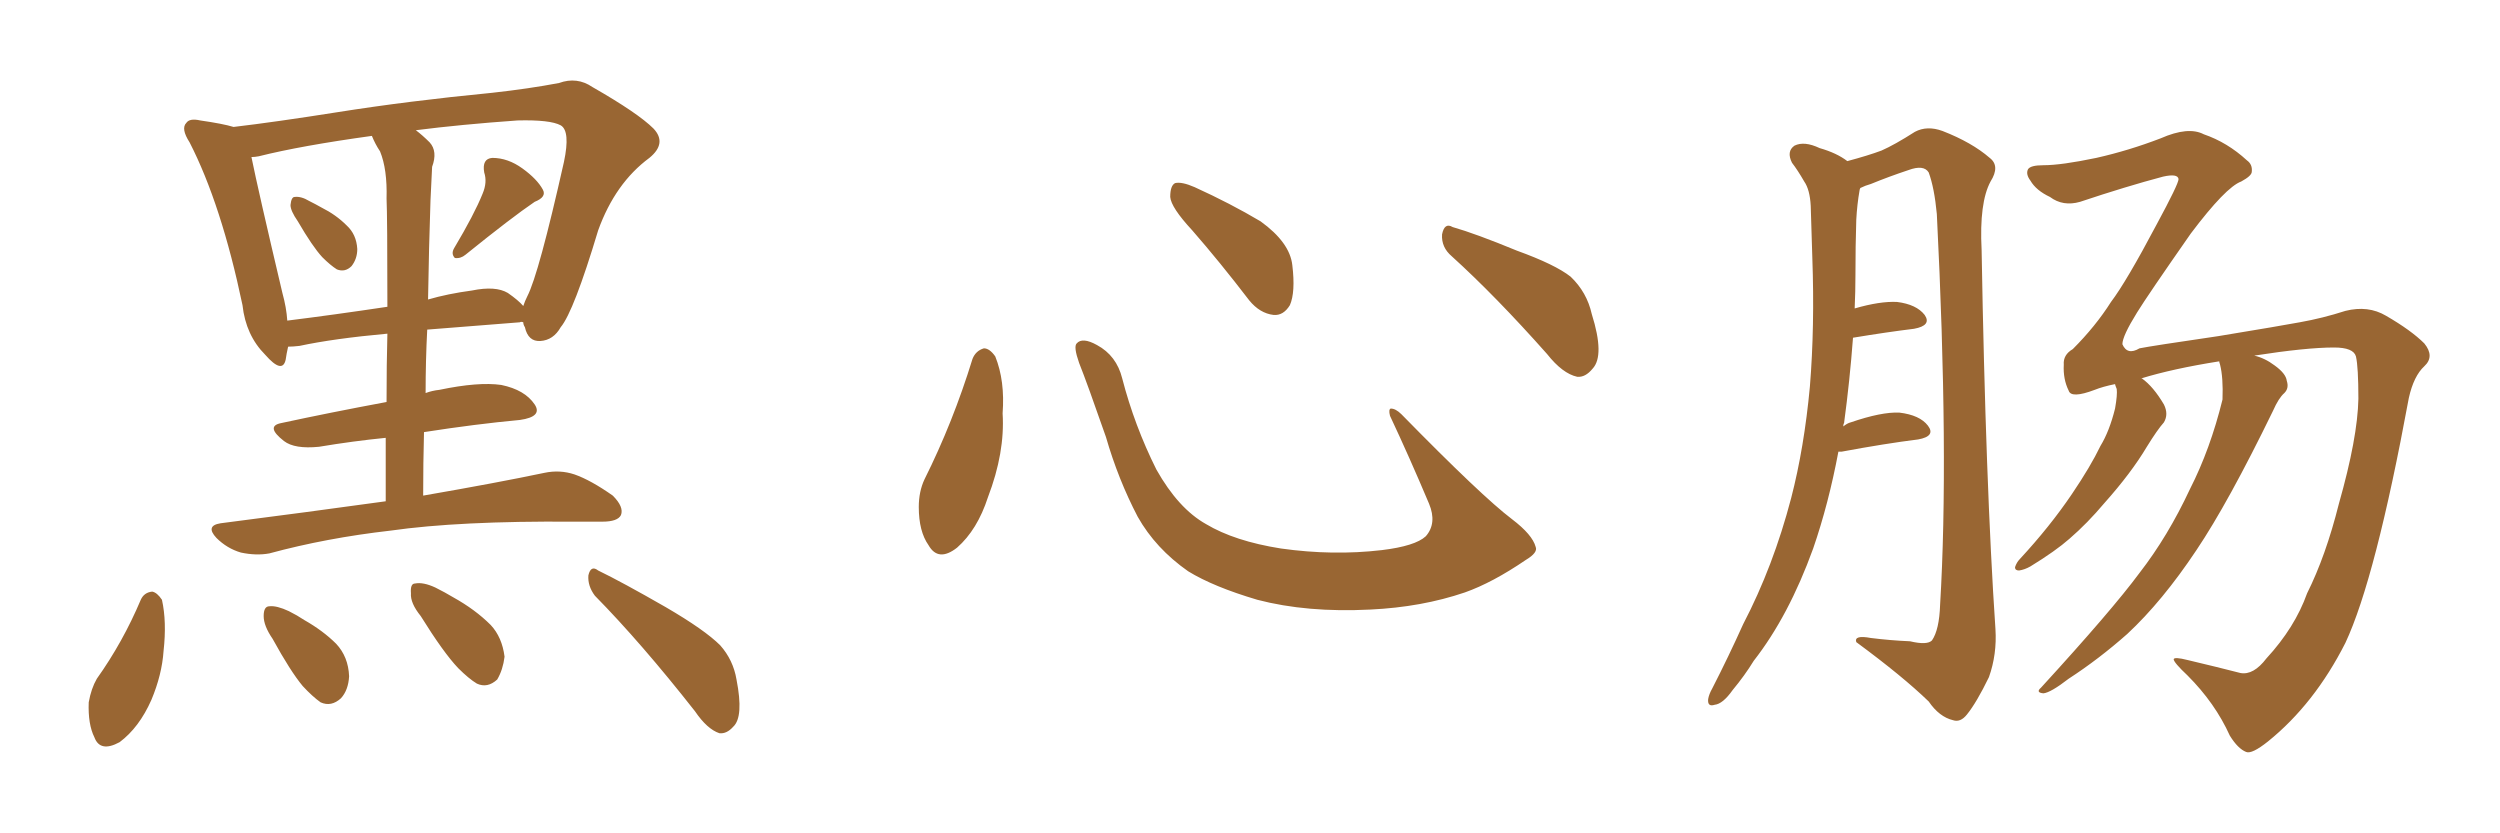<svg xmlns="http://www.w3.org/2000/svg" xmlns:xlink="http://www.w3.org/1999/xlink" width="450" height="150"><path fill="#996633" padding="10" d="M53.61 39.84L53.61 39.84Q52.29 37.94 52.29 36.91L52.29 36.91Q52.44 35.45 53.03 35.45L53.03 35.45Q54.20 35.30 55.66 36.18L55.66 36.18Q56.84 36.77 57.86 37.35L57.86 37.35Q60.50 38.67 62.40 40.58L62.40 40.58Q64.16 42.19 64.31 44.82L64.31 44.82Q64.31 46.58 63.28 47.90L63.28 47.90Q62.11 49.07 60.64 48.49L60.64 48.49Q59.47 47.75 58.01 46.29L58.01 46.29Q56.25 44.38 53.61 39.84ZM86.87 34.86L86.87 34.86Q87.74 32.81 87.16 31.05L87.16 31.05Q86.72 28.56 88.62 28.42L88.62 28.42Q91.41 28.42 94.04 30.32L94.04 30.32Q96.68 32.23 97.71 34.13L97.71 34.13Q98.44 35.45 96.24 36.33L96.24 36.33Q92.14 39.11 83.79 45.85L83.79 45.85Q82.91 46.58 81.88 46.44L81.88 46.44Q81.15 45.70 81.74 44.68L81.74 44.68Q85.40 38.53 86.87 34.86ZM69.43 90.23L69.43 90.23Q69.43 84.08 69.43 78.81L69.43 78.81Q63.57 79.39 57.42 80.42L57.42 80.42Q53.03 80.86 51.12 79.39L51.12 79.39Q47.75 76.76 50.54 76.17L50.54 76.17Q59.33 74.27 69.58 72.36L69.58 72.36Q69.58 65.48 69.73 60.06L69.73 60.06Q60.06 60.94 53.91 62.26L53.91 62.26Q52.73 62.40 51.86 62.40L51.86 62.40Q51.56 63.72 51.42 64.75L51.42 64.75Q50.83 67.38 47.75 63.87L47.75 63.87Q44.24 60.35 43.65 54.93L43.65 54.93Q39.84 36.77 34.13 25.63L34.13 25.63Q32.52 23.14 33.54 22.12L33.54 22.12Q34.13 21.24 36.04 21.68L36.04 21.68Q40.14 22.27 42.04 22.85L42.04 22.85Q49.51 21.97 60.64 20.21L60.64 20.21Q73.54 18.16 88.62 16.70L88.62 16.70Q95.21 15.97 100.63 14.94L100.63 14.94Q103.86 13.77 106.64 15.67L106.64 15.67Q114.84 20.36 117.63 23.14L117.63 23.14Q120.12 25.78 116.89 28.42L116.89 28.42Q110.74 32.96 107.67 41.46L107.67 41.46Q103.27 56.10 100.93 58.89L100.93 58.89Q99.61 61.23 97.27 61.38L97.27 61.38Q95.07 61.52 94.48 58.89L94.48 58.89Q94.19 58.45 94.19 58.01L94.19 58.01Q93.75 57.86 93.60 58.01L93.60 58.01Q84.08 58.74 76.90 59.33L76.90 59.33Q76.61 64.89 76.61 70.75L76.61 70.75Q77.78 70.31 79.10 70.17L79.10 70.17Q86.13 68.70 90.23 69.29L90.23 69.29Q94.48 70.17 96.24 72.80L96.24 72.80Q97.71 75 93.60 75.59L93.60 75.59Q85.69 76.32 76.32 77.78L76.32 77.78Q76.17 83.35 76.17 89.21L76.17 89.21Q89.65 86.87 98.00 85.11L98.00 85.11Q100.78 84.52 103.42 85.40L103.42 85.40Q106.35 86.43 110.30 89.21L110.30 89.21Q112.35 91.26 111.77 92.72L111.77 92.72Q111.18 93.90 108.40 93.90L108.40 93.90Q105.91 93.90 103.13 93.90L103.13 93.90Q82.62 93.75 70.31 95.51L70.31 95.51Q58.74 96.83 48.49 99.61L48.49 99.61Q46.14 100.05 43.36 99.46L43.36 99.46Q40.87 98.73 38.96 96.83L38.96 96.83Q36.91 94.63 39.70 94.19L39.70 94.19Q55.66 92.14 69.43 90.23ZM68.41 27.25L68.41 27.25Q67.53 25.93 66.94 24.46L66.94 24.46Q54.20 26.22 46.58 28.13L46.58 28.13Q45.85 28.27 45.26 28.27L45.26 28.27Q46.44 34.13 50.83 52.73L50.83 52.73Q51.56 55.37 51.71 57.71L51.71 57.71Q59.91 56.69 69.73 55.22L69.73 55.22Q69.73 38.96 69.58 35.74L69.58 35.74Q69.73 30.47 68.41 27.25ZM77.49 36.04L77.49 36.04Q77.20 44.53 77.05 53.91L77.05 53.91Q80.57 52.88 84.96 52.29L84.96 52.29Q89.21 51.42 91.41 52.73L91.41 52.73Q93.31 54.05 94.19 55.08L94.19 55.08Q94.48 54.20 94.92 53.32L94.92 53.32Q96.97 49.37 101.51 29.15L101.51 29.15Q102.69 23.58 100.93 22.56L100.93 22.56Q99.02 21.53 93.16 21.68L93.16 21.68Q82.91 22.41 74.85 23.44L74.85 23.44Q76.03 24.32 77.34 25.63L77.34 25.63Q78.81 27.25 77.78 30.03L77.78 30.03Q77.64 32.52 77.49 36.04ZM25.34 107.96L25.34 107.96Q25.93 106.64 27.39 106.49L27.39 106.49Q28.27 106.64 29.15 107.96L29.15 107.96Q30.03 111.91 29.44 117.19L29.44 117.19Q29.15 121.44 27.25 125.98L27.25 125.98Q25.05 130.96 21.53 133.59L21.53 133.59Q18.02 135.50 16.99 132.71L16.99 132.71Q15.82 130.37 15.97 126.42L15.97 126.42Q16.41 123.93 17.43 122.17L17.43 122.17Q22.12 115.58 25.34 107.96ZM49.07 114.99L49.07 114.99Q47.46 112.65 47.46 110.89L47.46 110.89Q47.46 109.13 48.49 109.13L48.49 109.13Q49.80 108.98 52.00 110.01L52.00 110.01Q53.47 110.74 54.79 111.62L54.79 111.62Q58.15 113.53 60.50 115.87L60.50 115.87Q62.70 118.21 62.84 121.73L62.84 121.73Q62.70 124.22 61.38 125.68L61.38 125.68Q59.62 127.29 57.71 126.42L57.71 126.42Q56.25 125.39 54.49 123.49L54.49 123.49Q52.29 120.85 49.07 114.99ZM75.73 110.89L75.73 110.89Q73.83 108.54 73.97 106.79L73.97 106.79Q73.83 105.03 74.71 105.03L74.71 105.03Q76.17 104.74 78.37 105.76L78.37 105.76Q80.13 106.64 81.59 107.52L81.59 107.52Q85.55 109.72 88.33 112.50L88.33 112.50Q90.38 114.70 90.82 118.21L90.82 118.21Q90.53 120.56 89.50 122.31L89.50 122.31Q87.74 123.93 85.84 123.05L85.84 123.05Q84.38 122.17 82.47 120.26L82.47 120.26Q79.83 117.48 75.73 110.89ZM107.08 107.23L107.08 107.23L107.08 107.23Q105.76 105.47 105.91 103.56L105.91 103.56Q106.35 101.66 107.67 102.69L107.67 102.69Q111.91 104.74 119.82 109.28L119.82 109.28Q126.86 113.38 129.64 116.16L129.64 116.16Q131.98 118.80 132.57 122.31L132.57 122.31Q133.89 129.05 131.98 130.81L131.98 130.81Q130.81 132.13 129.49 131.98L129.49 131.98Q127.29 131.25 125.10 128.03L125.10 128.03Q115.43 115.72 107.08 107.23ZM175.05 64.60L175.05 64.60Q175.63 63.13 177.10 62.70L177.10 62.70Q178.13 62.70 179.15 64.16L179.15 64.16Q180.91 68.55 180.47 74.41L180.47 74.41Q180.91 81.45 177.83 89.50L177.83 89.50Q175.93 95.36 172.27 98.58L172.27 98.58Q168.90 101.22 167.14 98.14L167.14 98.14Q165.38 95.65 165.38 91.26L165.38 91.26Q165.38 88.48 166.41 86.28L166.41 86.28Q171.53 76.03 175.05 64.60ZM276.42 98.44L276.42 98.44Q276.86 99.46 274.66 100.78L274.66 100.78Q268.65 104.88 263.67 106.64L263.67 106.64Q255.91 109.28 246.68 109.72L246.68 109.72Q235.25 110.30 226.32 107.96L226.32 107.96Q218.41 105.62 213.87 102.83L213.87 102.83Q208.01 98.73 204.79 93.02L204.79 93.02Q201.27 86.28 199.07 78.66L199.07 78.66Q195.70 68.99 194.24 65.33L194.24 65.33Q193.21 62.40 193.80 61.82L193.80 61.82Q194.82 60.64 197.46 62.11L197.46 62.11Q200.98 64.01 202.00 68.12L202.00 68.12Q204.20 76.61 208.15 84.52L208.15 84.52Q212.11 91.55 217.09 94.34L217.09 94.34Q222.22 97.41 230.57 98.73L230.57 98.73Q239.94 100.05 248.73 99.02L248.73 99.02Q254.74 98.29 256.64 96.53L256.64 96.53Q258.69 94.19 257.23 90.67L257.23 90.67Q253.71 82.32 250.20 74.85L250.20 74.85Q249.90 73.68 250.34 73.54L250.34 73.54Q251.22 73.54 252.25 74.56L252.25 74.56Q266.75 89.36 272.17 93.46L272.17 93.46Q275.83 96.24 276.42 98.44ZM214.60 41.46L214.60 41.46Q210.79 37.35 210.64 35.45L210.64 35.45Q210.64 33.40 211.52 32.96L211.52 32.96Q212.70 32.67 215.04 33.69L215.04 33.69Q221.48 36.62 226.90 39.84L226.90 39.84Q232.18 43.65 232.62 47.75L232.62 47.75Q233.20 52.59 232.18 54.93L232.18 54.93Q231.01 56.84 229.25 56.69L229.25 56.69Q226.76 56.40 224.85 54.05L224.85 54.05Q219.58 47.17 214.60 41.46ZM261.33 46.14L261.33 46.14L261.33 46.14Q259.42 44.53 259.57 42.19L259.57 42.19Q260.01 39.99 261.47 40.87L261.47 40.87Q265.58 42.04 273.05 45.12L273.05 45.12Q279.93 47.61 282.71 49.80L282.71 49.80Q285.64 52.59 286.52 56.54L286.52 56.54Q288.87 64.01 286.67 66.36L286.67 66.36Q285.35 67.97 283.89 67.82L283.89 67.82Q281.25 67.24 278.47 63.72L278.47 63.72Q269.24 53.32 261.33 46.14ZM330.91 81.30L330.91 81.30Q329.15 90.67 326.37 98.73L326.37 98.73Q321.97 110.89 315.67 118.95L315.67 118.95Q314.06 121.58 311.87 124.22L311.87 124.22Q310.11 126.71 308.64 126.86L308.64 126.86Q307.32 127.29 307.47 125.83L307.47 125.83Q307.62 124.95 308.20 123.93L308.20 123.93Q311.13 118.21 313.77 112.35L313.77 112.35Q319.19 101.95 322.41 89.65L322.41 89.65Q324.76 80.57 325.78 69.58L325.78 69.58Q326.66 58.74 326.22 46.44L326.22 46.44Q326.07 41.16 325.93 37.06L325.93 37.06Q325.78 34.13 324.76 32.67L324.76 32.67Q323.58 30.62 322.56 29.30L322.56 29.30Q321.53 27.25 323.00 26.22L323.00 26.22Q324.76 25.34 327.54 26.66L327.54 26.66Q330.62 27.54 332.52 29.00L332.52 29.00Q336.33 27.98 338.67 27.10L338.67 27.10Q341.02 26.07 344.68 23.73L344.68 23.73Q346.88 22.56 349.66 23.58L349.66 23.58Q354.93 25.63 358.15 28.42L358.15 28.42Q360.06 29.88 358.30 32.67L358.30 32.67Q356.25 36.47 356.69 44.97L356.69 44.97Q357.42 87.16 359.18 113.23L359.18 113.23Q359.47 117.77 358.01 121.88L358.01 121.88Q355.81 126.42 354.05 128.61L354.05 128.61Q352.88 130.08 351.56 129.64L351.56 129.64Q349.07 129.05 347.17 126.27L347.17 126.27Q342.48 121.73 334.13 115.58L334.13 115.58Q333.69 114.26 336.77 114.84L336.77 114.84Q340.28 115.28 343.80 115.43L343.80 115.43Q346.88 116.16 347.75 115.28L347.75 115.28Q349.07 113.38 349.22 108.84L349.22 108.84Q350.83 82.18 348.63 38.53L348.63 38.53Q348.19 33.84 347.17 31.05L347.17 31.05Q346.29 29.59 343.51 30.62L343.51 30.62Q339.99 31.79 336.77 33.11L336.77 33.11Q335.74 33.40 334.86 33.84L334.86 33.84Q334.72 34.13 334.72 34.28L334.72 34.28Q334.28 36.77 334.13 39.55L334.13 39.55Q333.98 44.24 333.98 49.51L333.98 49.51Q333.98 52.44 333.84 55.52L333.84 55.52Q338.38 54.20 341.46 54.35L341.46 54.35Q344.97 54.79 346.44 56.69L346.44 56.69Q347.75 58.59 344.53 59.18L344.53 59.18Q339.70 59.77 333.54 60.79L333.54 60.79Q332.96 68.55 331.93 76.17L331.93 76.17Q331.79 76.32 331.79 76.76L331.79 76.76Q332.52 76.17 333.11 76.03L333.11 76.03Q338.67 74.12 341.89 74.27L341.89 74.27Q345.56 74.71 347.02 76.61L347.02 76.61Q348.49 78.52 345.26 79.10L345.26 79.10Q339.40 79.83 331.49 81.30L331.49 81.30Q331.05 81.30 330.91 81.30ZM407.96 118.51L407.96 118.51L407.96 118.51Q413.09 112.94 415.28 106.79L415.28 106.79Q418.65 100.05 421.00 90.67L421.00 90.67Q424.37 78.81 424.51 71.78L424.51 71.78Q424.51 66.06 424.07 64.16L424.07 64.16Q423.63 62.55 420.12 62.55L420.12 62.55Q415.14 62.55 405.76 64.01L405.76 64.01Q407.67 64.45 409.42 65.77L409.42 65.77Q411.47 67.24 411.62 68.55L411.62 68.55Q412.06 69.87 411.18 70.75L411.18 70.75Q410.16 71.63 409.13 73.97L409.13 73.97Q401.07 90.53 395.36 99.02L395.36 99.02Q389.21 108.25 382.91 114.11L382.91 114.11Q377.78 118.65 372.36 122.17L372.36 122.17Q369.14 124.66 367.82 124.80L367.82 124.80Q366.36 124.66 367.38 123.78L367.38 123.78Q380.13 109.86 385.11 103.13L385.11 103.13Q390.23 96.53 394.19 88.04L394.19 88.04Q397.85 80.86 400.05 71.92L400.05 71.92Q400.20 67.97 399.61 65.63L399.61 65.63Q399.46 65.19 399.46 65.04L399.46 65.04Q391.11 66.36 385.40 68.12L385.40 68.12Q385.55 68.12 385.55 68.12L385.55 68.12Q387.60 69.58 389.50 72.80L389.50 72.80Q390.38 74.56 389.50 76.03L389.50 76.03Q388.33 77.34 386.43 80.42L386.43 80.42Q383.64 85.11 378.81 90.53L378.81 90.53Q375.73 94.19 372.51 96.97L372.51 96.97Q370.02 99.17 365.48 101.95L365.48 101.95Q364.45 102.54 363.43 102.69L363.43 102.69Q362.70 102.69 362.70 102.10L362.70 102.10Q362.99 101.22 363.57 100.63L363.57 100.63Q368.99 94.78 372.95 88.92L372.95 88.92Q376.32 83.94 378.08 80.27L378.08 80.27Q379.69 77.64 380.71 73.54L380.71 73.54Q381.15 71.04 381.01 70.02L381.01 70.02Q380.71 69.29 380.71 69.14L380.71 69.14Q378.52 69.58 377.05 70.17L377.05 70.17Q372.80 71.78 372.36 70.31L372.36 70.31Q371.34 68.26 371.48 65.63L371.48 65.63Q371.34 63.87 373.10 62.84L373.10 62.84Q377.20 58.74 379.98 54.35L379.98 54.35Q382.76 50.68 388.18 40.43L388.18 40.43Q392.14 33.11 392.14 32.23L392.14 32.23Q391.99 31.20 389.36 31.79L389.36 31.79Q382.76 33.54 374.41 36.33L374.41 36.33Q371.34 37.21 368.99 35.45L368.99 35.45Q366.50 34.28 365.48 32.52L365.48 32.52Q364.60 31.35 365.04 30.47L365.04 30.47Q365.48 29.74 367.82 29.74L367.82 29.74Q371.04 29.74 377.34 28.42L377.34 28.42Q383.20 27.10 388.92 24.90L388.92 24.90Q393.90 22.71 396.68 24.17L396.68 24.17Q400.93 25.63 404.44 28.86L404.44 28.86Q405.47 29.59 405.32 30.91L405.32 30.91Q405.32 31.64 403.42 32.67L403.42 32.67Q400.63 33.69 394.34 42.04L394.34 42.04Q386.57 53.17 384.67 56.25L384.67 56.25Q382.03 60.50 382.03 61.96L382.03 61.96Q382.91 64.01 385.11 62.70L385.11 62.70Q387.30 62.26 399.32 60.50L399.32 60.50Q410.89 58.59 413.96 58.01L413.96 58.01Q418.07 57.28 422.17 55.96L422.17 55.96Q426.27 54.93 429.49 56.84L429.49 56.84Q434.03 59.47 436.38 61.82L436.38 61.82Q438.28 64.16 436.38 65.92L436.38 65.92Q434.47 67.68 433.59 71.63L433.59 71.63Q427.59 104.15 422.17 115.72L422.17 115.72Q416.60 126.71 408.25 133.45L408.25 133.45Q405.32 135.79 404.30 135.35L404.30 135.35Q402.83 134.77 401.37 132.42L401.37 132.42Q398.73 126.56 393.75 121.58L393.75 121.58Q391.26 119.24 391.26 118.65L391.26 118.65Q391.41 118.21 393.75 118.80L393.75 118.80Q399.32 120.12 403.27 121.14L403.27 121.14Q405.62 121.58 407.96 118.51Z"/></svg>